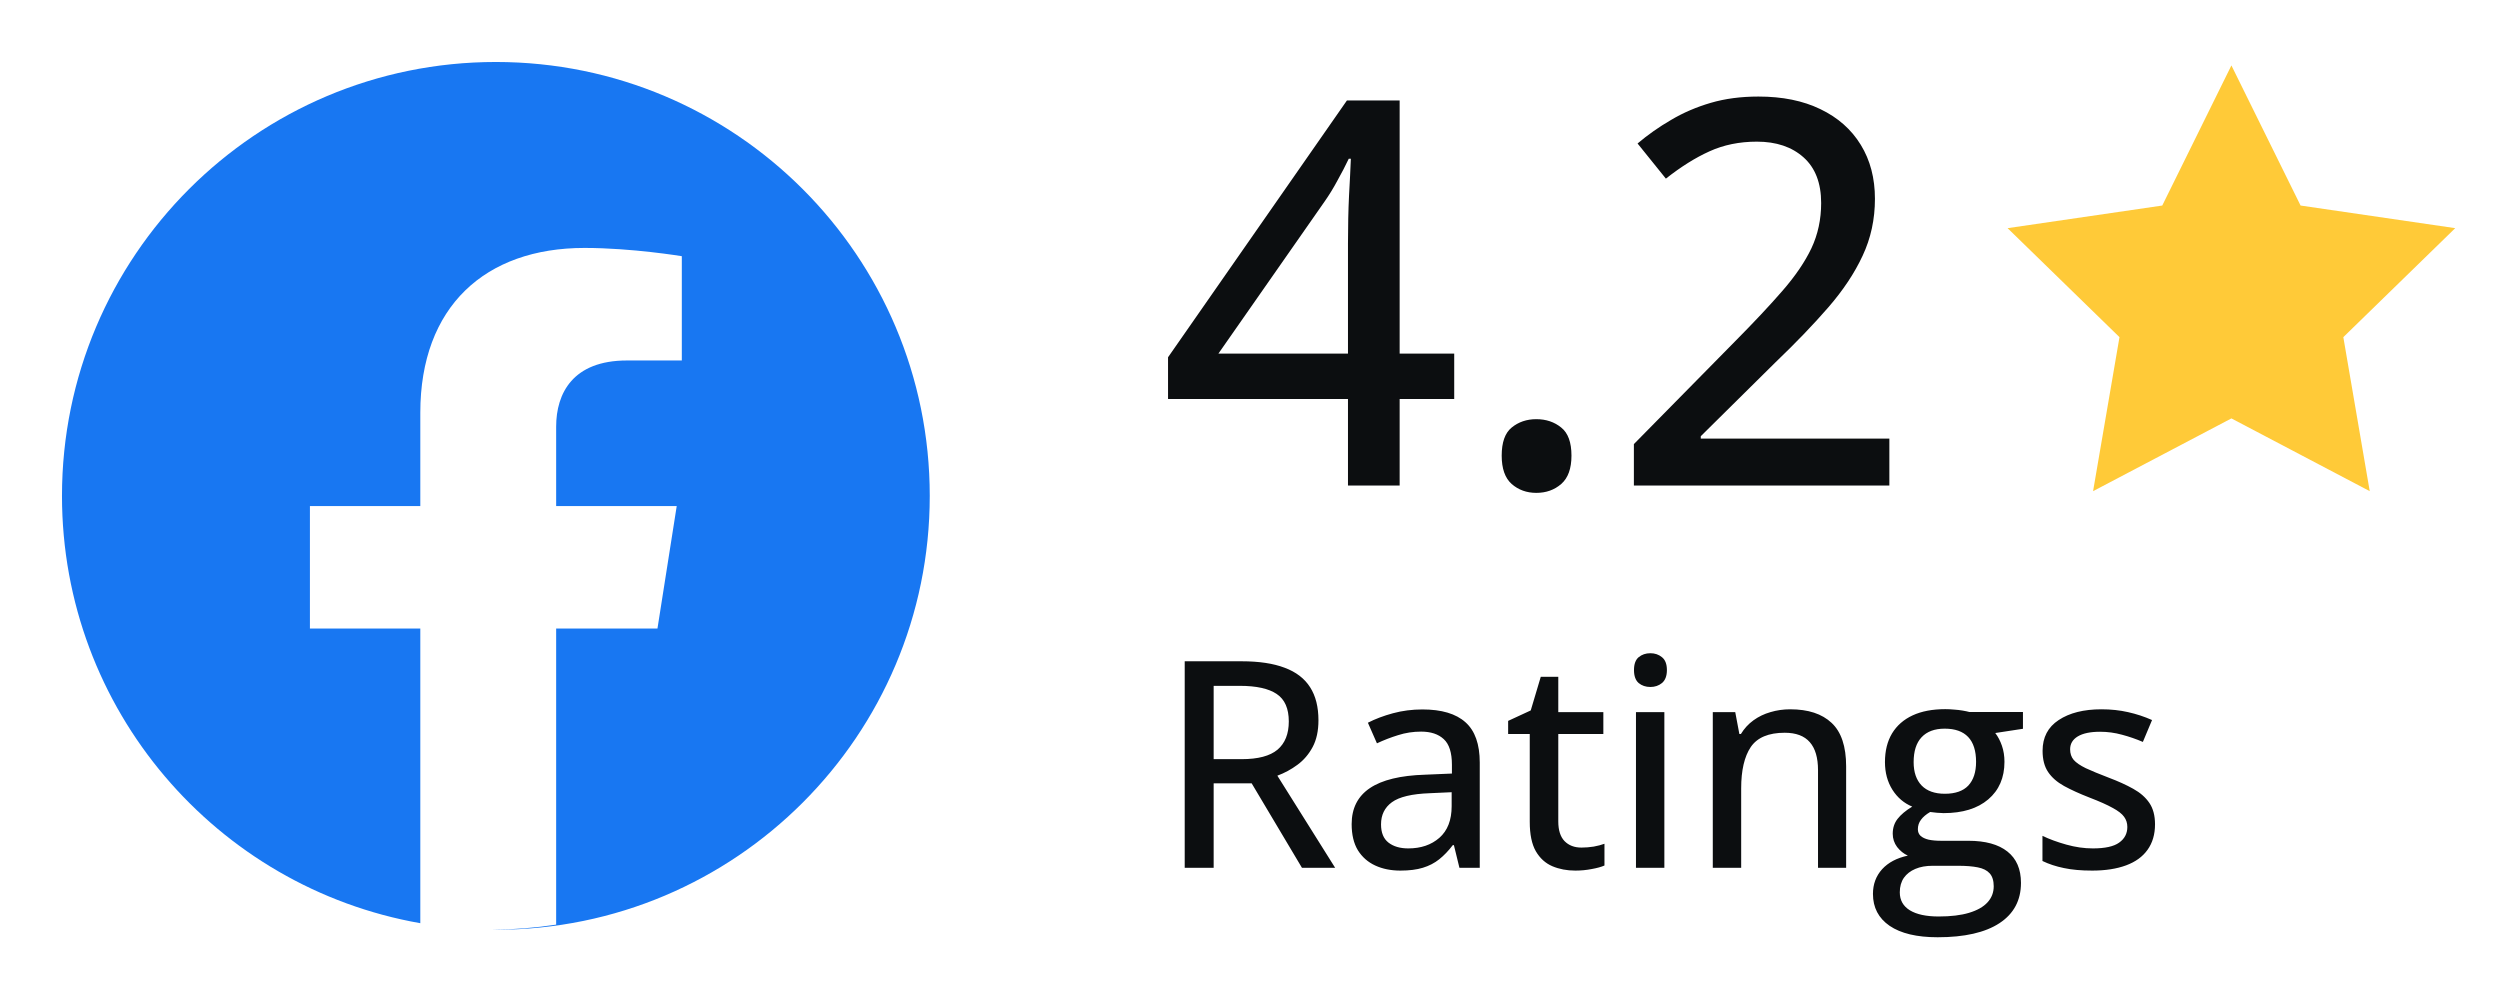 <svg xmlns="http://www.w3.org/2000/svg" width="121" height="48" viewBox="0 0 121 48" fill="none"><path fill-rule="evenodd" clip-rule="evenodd" d="M24 45C35.598 45 45 35.598 45 24C45 12.402 35.598 3 24 3C12.402 3 3 12.402 3 24C3 34.35 10.488 42.952 20.343 44.683V30.422H15V24.495H20.343V19.978C20.343 14.839 23.482 12 28.29 12C30.592 12 33 12.4 33 12.4V17.447H30.345C27.732 17.447 26.918 19.029 26.918 20.651V24.495H32.753L31.821 30.422H26.918V44.752C25.905 44.907 24.87 44.99 23.817 44.999C23.878 45 23.939 45 24 45Z" fill="#1877F2"></path><path d="M70.384 19.311H67.743V23.5H65.242V19.311H56.533V17.292L65.191 4.863H67.743V17.114H70.384V19.311ZM65.242 17.114V11.782C65.242 11.359 65.246 10.957 65.255 10.576C65.263 10.187 65.276 9.819 65.293 9.472C65.31 9.125 65.327 8.803 65.344 8.507C65.361 8.202 65.373 7.927 65.382 7.682H65.28C65.12 8.02 64.938 8.371 64.734 8.735C64.54 9.099 64.332 9.438 64.112 9.751L58.971 17.114H65.242ZM72.682 22.053C72.682 21.41 72.842 20.957 73.164 20.694C73.494 20.424 73.892 20.288 74.357 20.288C74.831 20.288 75.233 20.424 75.564 20.694C75.894 20.957 76.059 21.41 76.059 22.053C76.059 22.679 75.894 23.136 75.564 23.424C75.233 23.712 74.831 23.855 74.357 23.855C73.892 23.855 73.494 23.712 73.164 23.424C72.842 23.136 72.682 22.679 72.682 22.053ZM91.445 23.5H79.08V21.494L83.968 16.53C84.899 15.591 85.669 14.77 86.278 14.067C86.896 13.356 87.362 12.671 87.675 12.011C87.988 11.342 88.144 10.614 88.144 9.827C88.144 8.862 87.861 8.126 87.294 7.618C86.727 7.11 85.974 6.856 85.034 6.856C84.188 6.856 83.422 7.013 82.736 7.326C82.059 7.631 81.357 8.071 80.629 8.646L79.258 6.945C79.757 6.522 80.299 6.141 80.883 5.803C81.467 5.456 82.106 5.181 82.8 4.978C83.494 4.774 84.264 4.673 85.11 4.673C86.27 4.673 87.269 4.876 88.106 5.282C88.953 5.688 89.605 6.264 90.061 7.009C90.519 7.754 90.747 8.625 90.747 9.624C90.747 10.614 90.548 11.533 90.15 12.379C89.761 13.217 89.207 14.05 88.487 14.88C87.768 15.709 86.917 16.594 85.936 17.533L82.317 21.113V21.227H91.445V23.5Z" fill="#0C0E10"></path><path d="M108 3.167L111.348 9.948L118.833 11.043L113.417 16.318L114.695 23.772L108 20.251L101.305 23.772L102.583 16.318L97.167 11.043L104.653 9.948L108 3.167Z" fill="#FFCA38"></path><path d="M60.095 32.006C60.938 32.006 61.633 32.111 62.18 32.32C62.731 32.525 63.141 32.84 63.41 33.264C63.679 33.683 63.813 34.216 63.813 34.863C63.813 35.374 63.72 35.804 63.533 36.155C63.346 36.506 63.1 36.793 62.795 37.017C62.494 37.24 62.171 37.415 61.824 37.543L64.62 42H63.014L60.58 37.912H58.741V42H57.34V32.006H60.095ZM60.006 33.195H58.741V36.743H60.102C60.89 36.743 61.467 36.59 61.831 36.285C62.196 35.975 62.378 35.52 62.378 34.918C62.378 34.294 62.184 33.852 61.797 33.592C61.41 33.328 60.812 33.195 60.006 33.195ZM68.845 34.337C69.774 34.337 70.469 34.544 70.93 34.959C71.39 35.369 71.62 36.019 71.62 36.907V42H70.636L70.369 40.906H70.314C70.105 41.18 69.886 41.408 69.658 41.59C69.43 41.772 69.166 41.909 68.865 42C68.569 42.091 68.207 42.137 67.778 42.137C67.323 42.137 66.917 42.055 66.561 41.891C66.206 41.727 65.926 41.48 65.721 41.152C65.52 40.82 65.42 40.398 65.42 39.888C65.42 39.122 65.714 38.541 66.302 38.145C66.89 37.748 67.781 37.532 68.975 37.495L70.273 37.44V37.017C70.273 36.429 70.141 36.014 69.877 35.773C69.617 35.531 69.253 35.41 68.783 35.41C68.396 35.41 68.024 35.467 67.669 35.581C67.314 35.69 66.972 35.823 66.644 35.977L66.206 34.98C66.561 34.797 66.965 34.645 67.416 34.522C67.872 34.398 68.348 34.337 68.845 34.337ZM70.26 38.343L69.207 38.391C68.337 38.422 67.724 38.568 67.368 38.828C67.017 39.083 66.842 39.441 66.842 39.901C66.842 40.302 66.963 40.596 67.204 40.783C67.446 40.97 67.765 41.063 68.161 41.063C68.772 41.063 69.273 40.893 69.665 40.551C70.061 40.204 70.26 39.694 70.26 39.02V38.343ZM76.542 41.023C76.738 41.023 76.936 41.007 77.137 40.975C77.337 40.938 77.51 40.893 77.656 40.838V41.891C77.501 41.959 77.294 42.016 77.034 42.062C76.779 42.112 76.517 42.137 76.248 42.137C75.838 42.137 75.466 42.066 75.134 41.925C74.801 41.783 74.534 41.542 74.334 41.2C74.138 40.858 74.04 40.384 74.04 39.778V35.526H72.994V34.891L74.088 34.385L74.573 32.758H75.421V34.467H77.602V35.526H75.421V39.758C75.421 40.182 75.521 40.498 75.722 40.708C75.927 40.918 76.2 41.023 76.542 41.023ZM80.555 34.467V42H79.181V34.467H80.555ZM79.878 31.616C80.097 31.616 80.284 31.68 80.439 31.808C80.598 31.935 80.678 32.143 80.678 32.43C80.678 32.717 80.598 32.926 80.439 33.059C80.284 33.186 80.097 33.25 79.878 33.25C79.655 33.25 79.466 33.186 79.311 33.059C79.16 32.926 79.085 32.717 79.085 32.43C79.085 32.143 79.16 31.935 79.311 31.808C79.466 31.68 79.655 31.616 79.878 31.616ZM86.645 34.33C87.516 34.33 88.184 34.549 88.648 34.986C89.118 35.424 89.353 36.126 89.353 37.092V42H87.992V37.276C87.992 36.675 87.86 36.224 87.596 35.923C87.331 35.617 86.926 35.465 86.379 35.465C85.6 35.465 85.053 35.695 84.738 36.155C84.428 36.616 84.273 37.283 84.273 38.158V42H82.899V34.467H83.986L84.185 35.526H84.26C84.419 35.262 84.622 35.041 84.868 34.863C85.114 34.685 85.388 34.553 85.689 34.467C85.994 34.376 86.313 34.33 86.645 34.33ZM93.782 45.363C92.775 45.363 92 45.179 91.458 44.81C90.92 44.44 90.651 43.925 90.651 43.265C90.651 42.795 90.799 42.397 91.096 42.068C91.392 41.745 91.807 41.526 92.34 41.412C92.139 41.321 91.966 41.182 91.82 40.995C91.679 40.804 91.608 40.59 91.608 40.352C91.608 40.075 91.686 39.835 91.841 39.635C92 39.43 92.237 39.231 92.552 39.04C92.155 38.876 91.836 38.605 91.595 38.227C91.353 37.844 91.232 37.397 91.232 36.887C91.232 36.344 91.346 35.882 91.574 35.499C91.807 35.116 92.139 34.825 92.572 34.624C93.005 34.423 93.532 34.323 94.151 34.323C94.288 34.323 94.429 34.33 94.575 34.344C94.721 34.353 94.86 34.369 94.992 34.392C95.124 34.414 95.231 34.437 95.314 34.46H97.911V35.273L96.571 35.478C96.704 35.652 96.811 35.857 96.893 36.094C96.975 36.331 97.016 36.59 97.016 36.873C97.016 37.639 96.754 38.245 96.23 38.691C95.71 39.133 94.99 39.355 94.069 39.355C93.855 39.35 93.639 39.332 93.42 39.3C93.224 39.414 93.076 39.539 92.976 39.676C92.875 39.808 92.825 39.961 92.825 40.134C92.825 40.266 92.868 40.373 92.955 40.455C93.046 40.537 93.176 40.599 93.345 40.64C93.513 40.676 93.718 40.694 93.96 40.694H95.272C96.093 40.694 96.722 40.867 97.159 41.214C97.597 41.56 97.815 42.066 97.815 42.731C97.815 43.575 97.469 44.224 96.776 44.68C96.084 45.135 95.086 45.363 93.782 45.363ZM93.83 44.358C94.418 44.358 94.908 44.299 95.3 44.181C95.696 44.062 95.995 43.894 96.195 43.675C96.396 43.456 96.496 43.196 96.496 42.895C96.496 42.622 96.43 42.412 96.298 42.267C96.17 42.125 95.979 42.03 95.724 41.98C95.468 41.929 95.154 41.904 94.78 41.904H93.536C93.217 41.904 92.939 41.954 92.702 42.055C92.465 42.155 92.281 42.298 92.148 42.485C92.016 42.677 91.95 42.911 91.95 43.19C91.95 43.568 92.112 43.857 92.436 44.058C92.764 44.258 93.228 44.358 93.83 44.358ZM94.131 38.418C94.637 38.418 95.015 38.286 95.266 38.022C95.516 37.753 95.642 37.37 95.642 36.873C95.642 36.34 95.514 35.939 95.259 35.67C95.004 35.401 94.625 35.267 94.124 35.267C93.636 35.267 93.263 35.406 93.003 35.684C92.748 35.957 92.62 36.358 92.62 36.887C92.62 37.374 92.75 37.753 93.01 38.022C93.269 38.286 93.643 38.418 94.131 38.418ZM104.303 39.895C104.303 40.382 104.182 40.795 103.94 41.132C103.703 41.465 103.357 41.715 102.901 41.884C102.446 42.052 101.899 42.137 101.261 42.137C100.732 42.137 100.276 42.096 99.894 42.014C99.511 41.936 99.164 41.822 98.855 41.672V40.455C99.187 40.615 99.572 40.756 100.01 40.879C100.447 41.002 100.876 41.063 101.295 41.063C101.883 41.063 102.307 40.97 102.566 40.783C102.831 40.596 102.963 40.343 102.963 40.024C102.963 39.838 102.91 39.673 102.806 39.532C102.701 39.386 102.516 39.243 102.252 39.102C101.992 38.956 101.618 38.789 101.131 38.602C100.652 38.416 100.242 38.229 99.9 38.042C99.563 37.855 99.306 37.63 99.128 37.365C98.95 37.101 98.861 36.759 98.861 36.34C98.861 35.688 99.121 35.191 99.641 34.85C100.165 34.503 100.855 34.33 101.712 34.33C102.168 34.33 102.596 34.376 102.997 34.467C103.403 34.558 103.79 34.685 104.159 34.85L103.715 35.909C103.387 35.768 103.049 35.652 102.703 35.56C102.357 35.465 102.004 35.417 101.644 35.417C101.174 35.417 100.814 35.492 100.563 35.643C100.317 35.793 100.194 36 100.194 36.265C100.194 36.47 100.251 36.641 100.365 36.777C100.484 36.914 100.68 37.048 100.953 37.181C101.227 37.308 101.596 37.461 102.061 37.639C102.521 37.812 102.917 37.992 103.25 38.179C103.587 38.366 103.847 38.593 104.029 38.862C104.212 39.131 104.303 39.475 104.303 39.895Z" fill="#0C0E10"></path></svg>